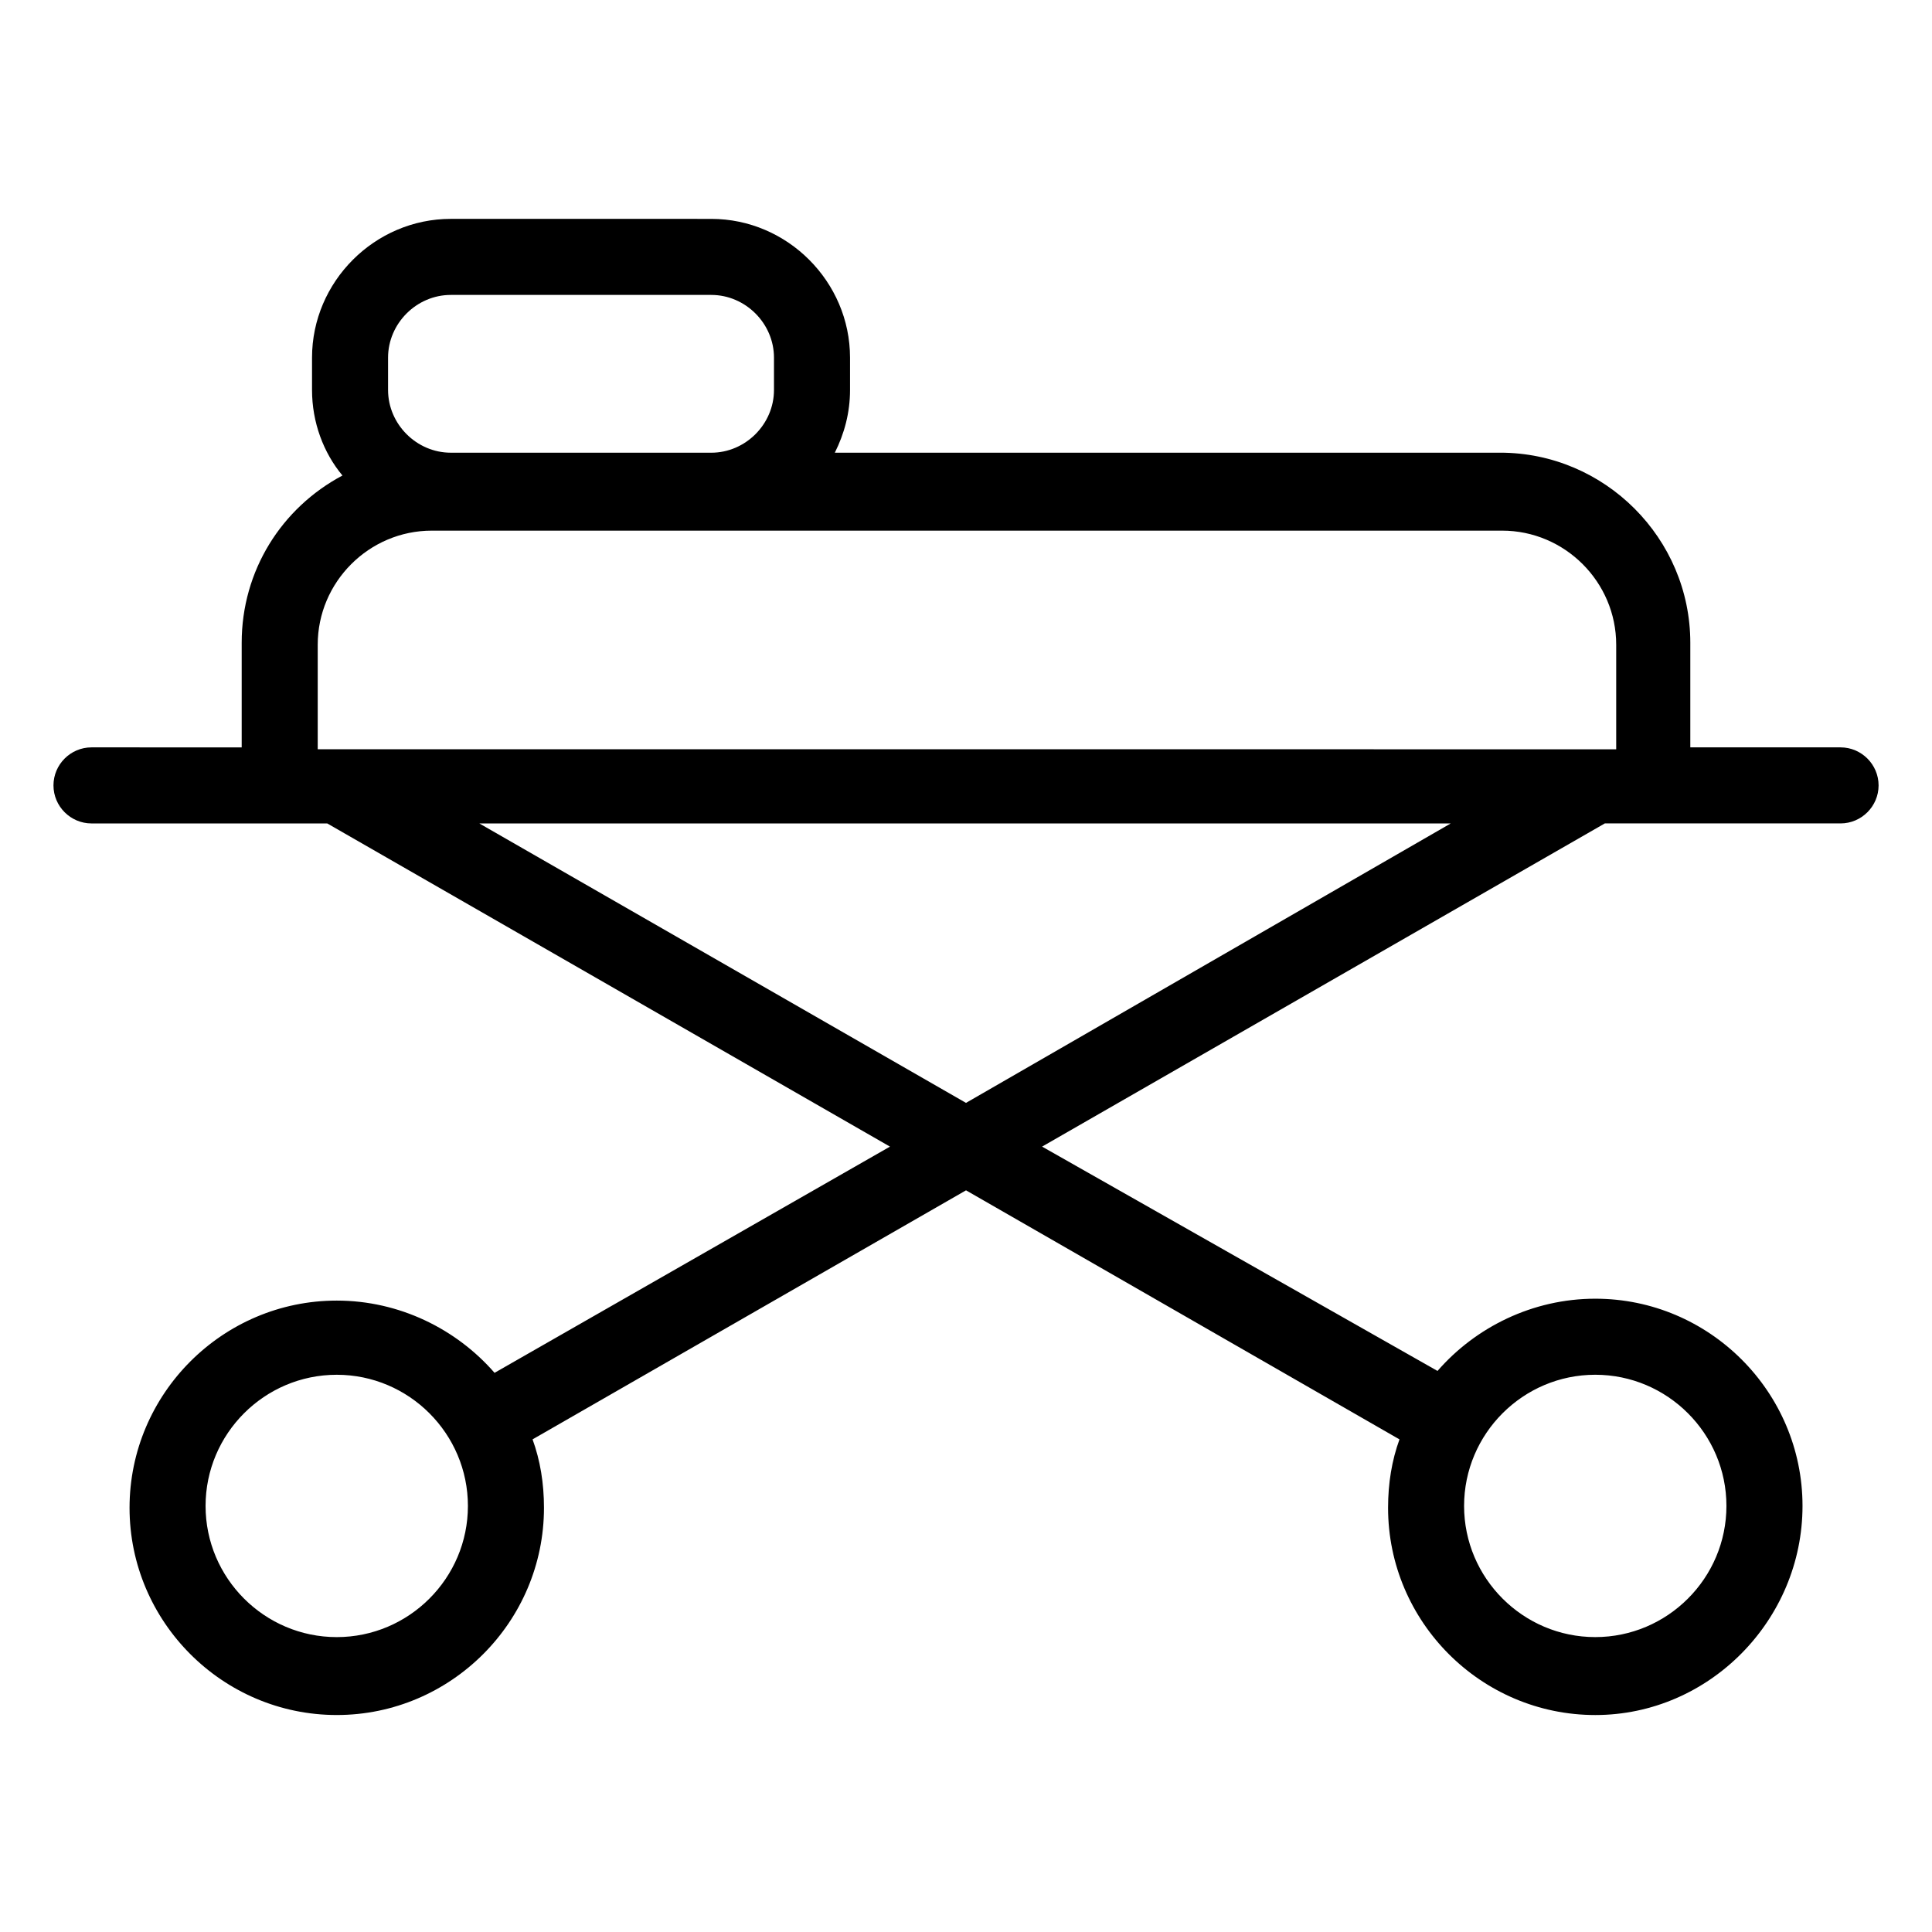 <?xml version="1.0" encoding="UTF-8"?>
<!-- Uploaded to: ICON Repo, www.iconrepo.com, Generator: ICON Repo Mixer Tools -->
<svg fill="#000000" width="800px" height="800px" version="1.1" viewBox="144 144 512 512" xmlns="http://www.w3.org/2000/svg">
 <path d="m631.75 342.06h-39.801v-27.711c0-27.711-22.672-50.383-50.383-50.383l-176.33 0.004c2.519-5.039 4.031-10.578 4.031-16.625v-8.562c0-20.152-16.625-36.777-36.777-36.777l-69.023-0.004c-20.152 0-36.777 16.625-36.777 36.777v8.566c0 8.566 3.023 16.625 8.062 22.672-16.121 8.566-26.703 25.191-26.703 44.336v27.711l-39.801-0.004c-5.543 0-10.078 4.535-10.078 10.078s4.535 10.078 10.078 10.078h62.473l149.13 85.648-104.79 59.949c-10.078-11.586-25.191-19.145-41.816-19.145-30.23 0-54.914 24.688-54.914 54.914 0 30.23 24.688 54.914 54.914 54.914 30.23 0 54.914-24.688 54.914-54.914 0-6.551-1.008-12.594-3.023-18.137l114.87-65.996 114.87 66c-2.016 5.543-3.023 11.586-3.023 18.137 0 30.23 24.688 54.914 54.914 54.914 30.23 0 54.918-25.191 54.918-55.418 0-30.23-24.688-54.914-54.914-54.914-16.625 0-31.738 7.559-41.816 19.145l-104.79-59.453 149.13-85.648h62.473c5.543 0 10.078-4.535 10.078-10.078-0.004-5.539-4.539-10.074-10.082-10.074zm-398.51 235.79c-19.145 0-34.762-15.617-34.762-34.762s15.617-34.762 34.762-34.762 34.762 15.617 34.762 34.762-15.617 34.762-34.762 34.762zm333.52-69.527c19.145 0 34.762 15.617 34.762 34.762s-15.617 34.762-34.762 34.762c-19.145 0-34.762-15.617-34.762-34.762 0-19.141 15.617-34.762 34.762-34.762zm-319.92-269.54c0-9.07 7.559-16.625 16.625-16.625h69.023c9.07 0 16.625 7.559 16.625 16.625v8.566c0 9.07-7.559 16.625-16.625 16.625l-69.023-0.004c-9.07 0-16.625-7.559-16.625-16.625zm-18.641 76.074c0-16.625 13.602-30.23 30.23-30.23h283.65c16.625 0 30.23 13.602 30.23 30.23v27.711l-344.11-0.004zm171.8 121.42-128.98-74.062h257.45z"/>
</svg>